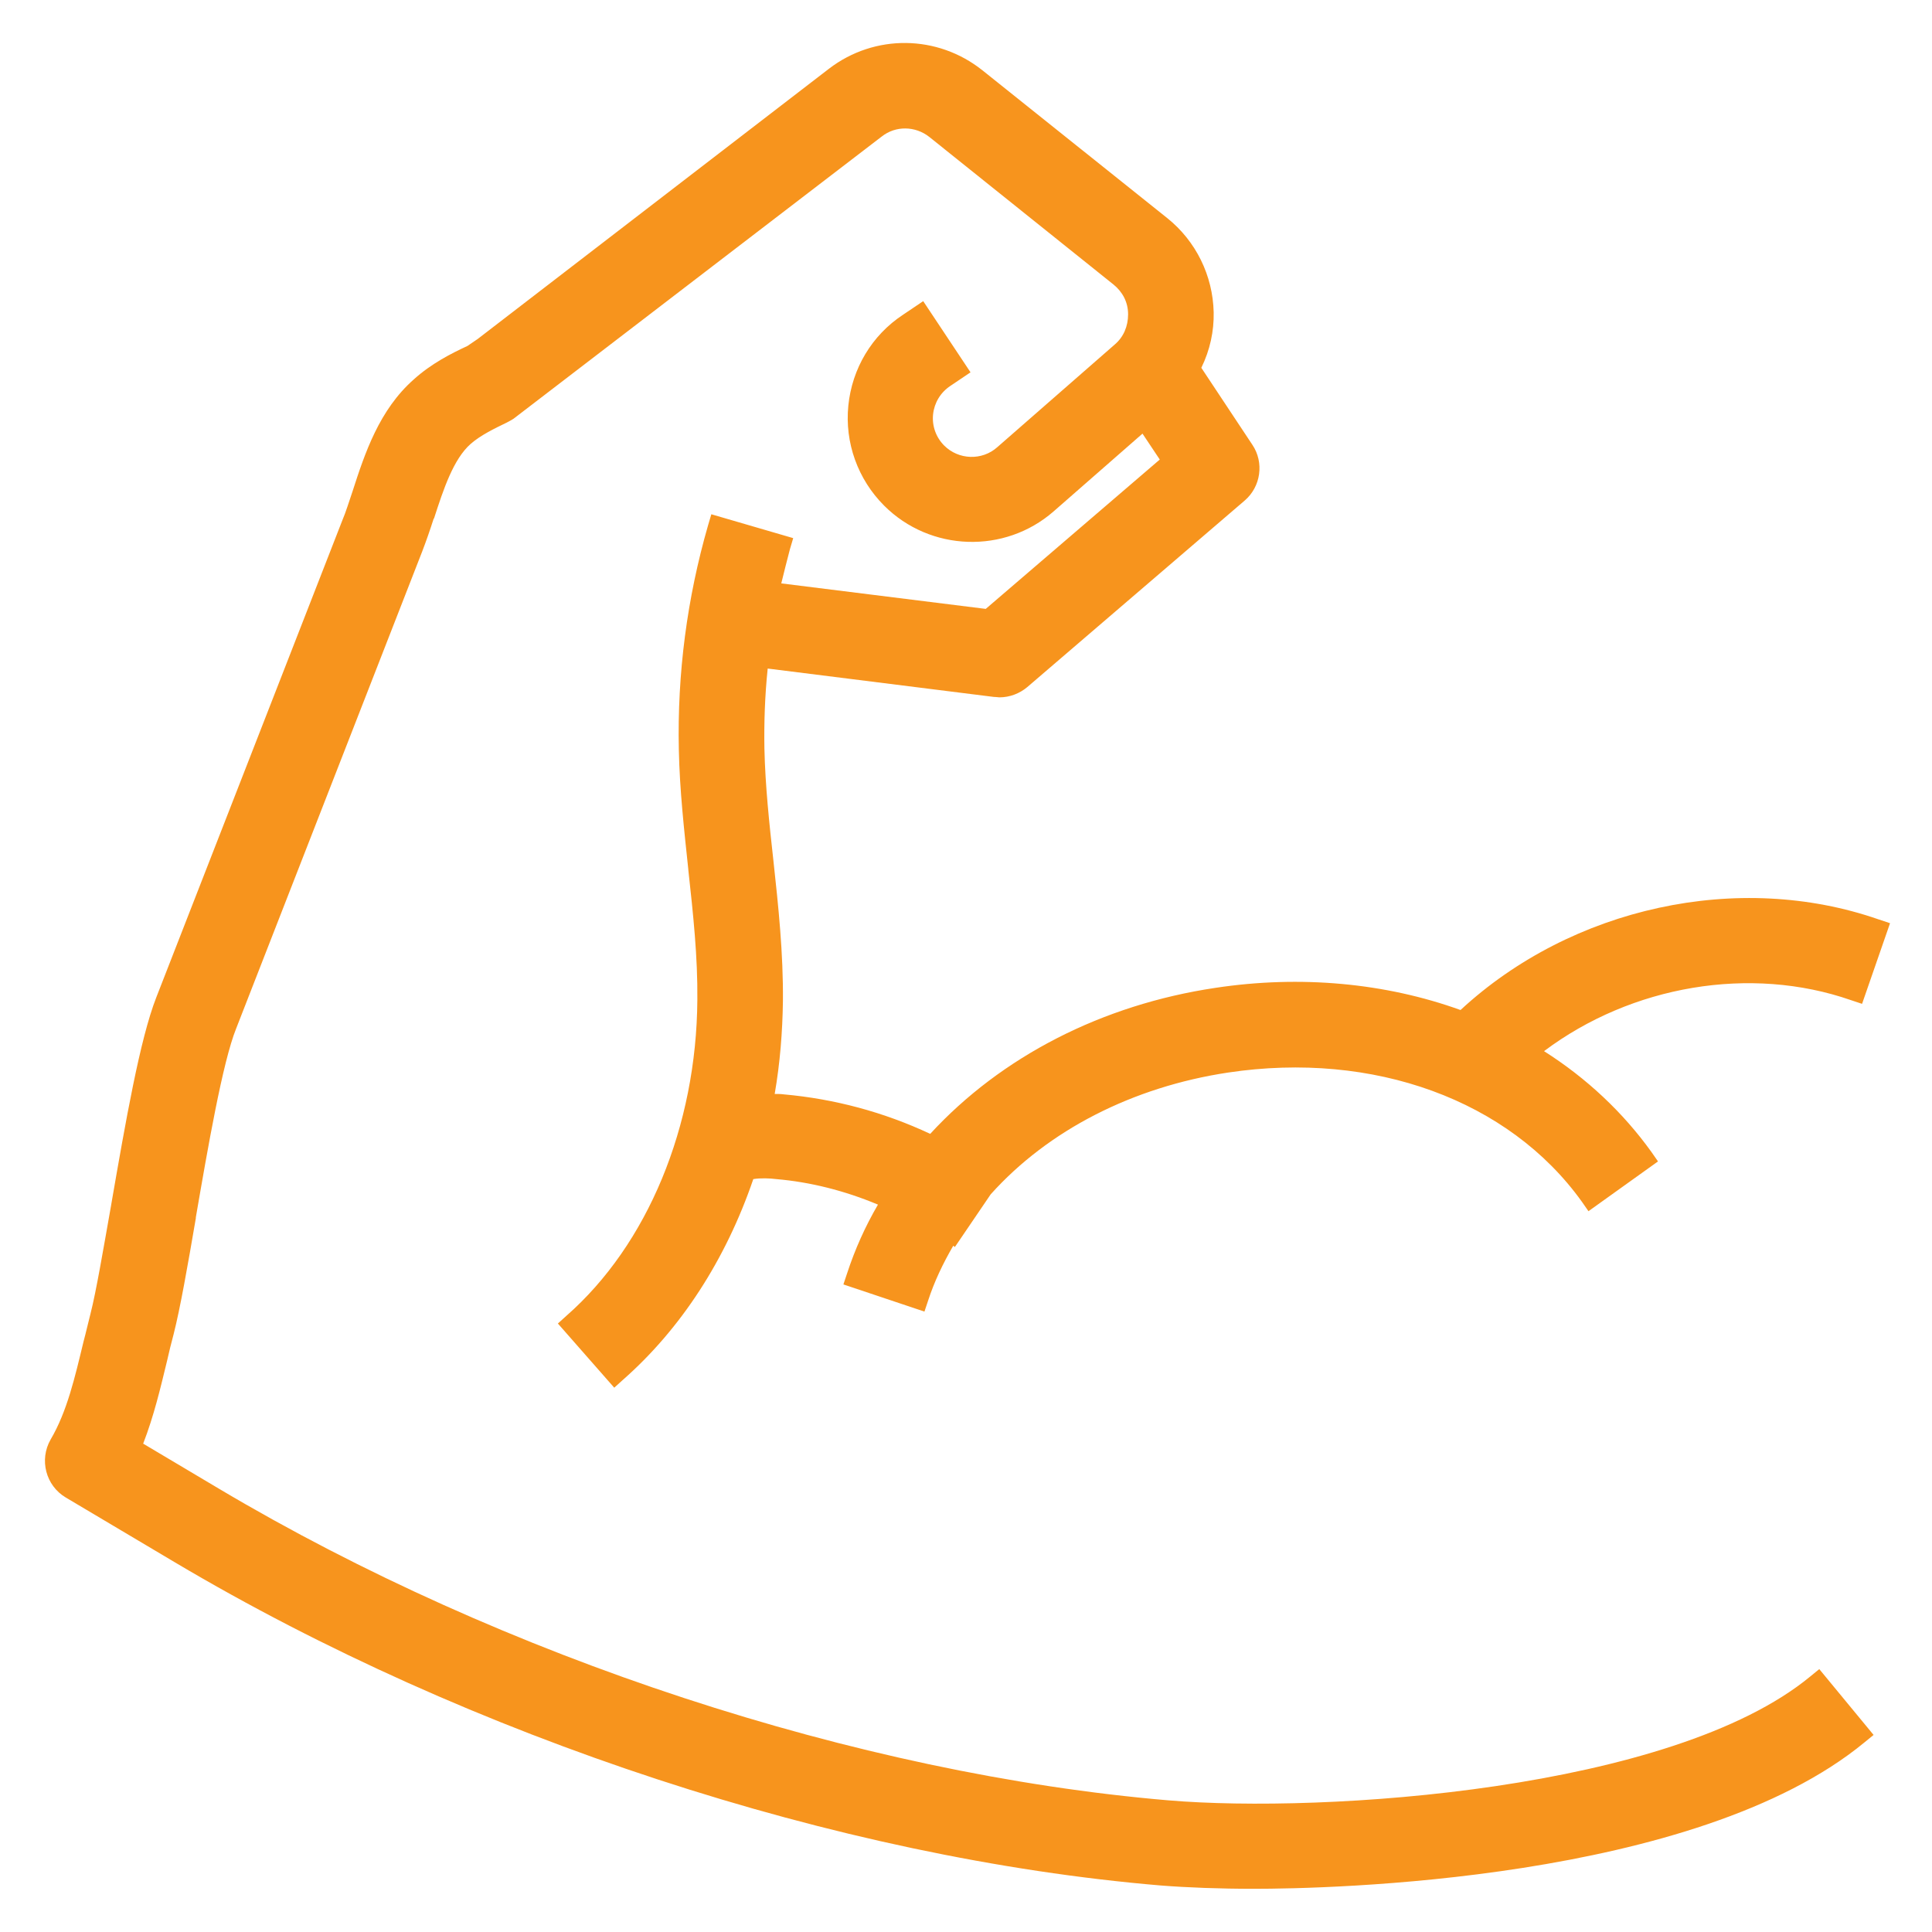 <?xml version="1.0" encoding="utf-8"?>
<!-- Generator: Adobe Illustrator 22.1.0, SVG Export Plug-In . SVG Version: 6.00 Build 0)  -->
<svg version="1.1" id="Layer_1" xmlns="http://www.w3.org/2000/svg" xmlns:xlink="http://www.w3.org/1999/xlink" x="0px" y="0px"
	 viewBox="0 0 469.6 469.6" style="enable-background:new 0 0 469.6 469.6;" xml:space="preserve">
<style type="text/css">
	.st0{fill:#F7941D;}
</style>
<path class="st0" d="M440,407.5c-33.6,27.7-118.2,33.3-156,30.1l0,0c-75.4-6.4-161.7-34.7-230.7-75.7l-18.5-11
	c2.6-6.7,4.2-13.5,5.8-20.1c0.5-2.2,1-4.3,1.6-6.5c1.6-6.3,3.4-16.5,5.4-28.2l0-0.2c2.9-16.8,6.5-37.7,9.8-45.9l45.2-115.9
	c1-2.6,1.9-5.2,2.8-8l0.1-0.1c2.3-7.1,4.7-14.4,8.9-18.1c2.4-2.1,5.7-3.7,8.8-5.2c0.6-0.3,1.1-0.6,1.6-0.9l89.5-68.6
	c3.4-2.7,8.2-2.6,11.6,0.1l44.8,35.9c2.2,1.8,3.5,4.3,3.5,7.2s-1.1,5.5-3.2,7.3l-28.6,25c-3.7,3.3-9.4,3.1-12.9-0.4
	c-2-2-3-4.8-2.7-7.6c0.3-2.8,1.8-5.3,4.2-6.9l4.9-3.3l-11.5-17.3l-4.9,3.3c-7.6,5-12.4,13.1-13.3,22.1c-0.9,9,2.3,17.9,8.7,24.3
	c11.2,11.2,29.3,11.8,41.2,1.4l21.6-18.9l4.2,6.3L239.6,148l-49.7-6.2c0.7-2.9,1.4-5.6,2.1-8.3l0.8-2.7l-19.9-5.8l-0.8,2.7
	c-5.1,17.7-7.5,36-7.1,54.5c0.2,9.9,1.3,19.6,2.3,29.1l0,0.1c1.2,10.9,2.3,21.2,2.2,31.6c-0.2,30.8-12.1,59.5-31.8,76.8l-2.1,1.9
	l13.7,15.6l2.1-1.9c14.1-12.4,25-29.2,31.7-48.8c1.8-0.3,4-0.2,5.6,0c8.2,0.7,16.6,2.8,24.7,6.2c-3.1,5.3-5.6,10.9-7.5,16.7
	l-0.9,2.7l19.7,6.6l0.9-2.7c1.5-4.6,3.6-9,6.1-13.3l0.4,0.3l8.7-12.8c14-15.6,34.5-26.1,57.7-29.6c35.4-5.3,68.3,6.7,86,31.4
	l1.6,2.3l16.9-12.1l-1.6-2.3c-6.9-9.6-15.7-17.9-26.1-24.5c21.3-16,50.2-20.9,74.6-12.4l2.7,0.9l6.8-19.6l-2.7-0.9
	c-34.1-11.9-74.7-3-101.7,22c-18.3-6.6-38.9-8.5-59.5-5.4c-27.6,4.1-52.1,16.7-69.4,35.5c-11.3-5.3-23.3-8.5-35.6-9.6
	c-0.7-0.1-1.4-0.1-2.2-0.1c1.3-7.5,1.9-15.1,2-22.6c0.1-11.6-1.1-23-2.3-34c-1-9-2-18.3-2.2-27.4c-0.1-6.2,0.1-12.7,0.8-19.4l55,6.9
	l0.2,0c0.4,0,0.8,0.1,1.1,0.1c2.5,0,4.9-0.9,6.8-2.5l52.8-45.3c4-3.4,4.8-9.3,1.9-13.6L292,89.4c2.1-4.3,3.1-8.9,3-13.5
	c-0.2-8.9-4.3-17.3-11.3-22.9l-44.9-35.9c-10.9-8.7-26.2-8.9-37.3-0.4l-85.4,65.7l-2.5,1.7c-3.9,1.8-8.8,4.3-13,8.1
	c-8.4,7.4-11.9,17.9-14.9,27.2c-0.9,2.6-1.6,5-2.5,7.1L38,242.4c-4,10.2-7.5,30.4-10.9,50l-0.1,0.6c-1.9,10.7-3.6,20.8-5,26.3
	c-0.6,2.3-1.1,4.6-1.7,6.8c-2.1,8.7-4,17-8,23.8c-2.8,4.9-1.2,11.2,3.7,14.1l26.6,15.8c71.6,42.5,161.2,71.9,239.6,78.5
	c6.4,0.5,14.2,0.8,22.6,0.8c17.6,0,107.3-1.7,148.4-35.6l2.2-1.8l-13.2-16L440,407.5z"/>
</svg>
